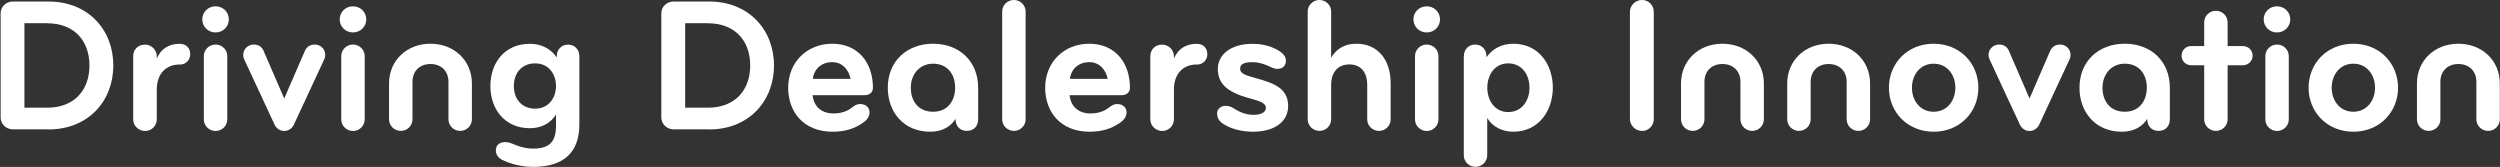 <svg width="629" height="42" viewBox="0 0 629 42" fill="none" xmlns="http://www.w3.org/2000/svg">
<rect x="0" y="0" width="629" height="42" fill="#333333" stroke="none"/>
<path d="M12.185 32.545H3.215C1.553 32.545 0.162 31.198 0.162 29.543V3.323C0.162 1.69 1.533 0.383 3.215 0.383H12.206C22.173 0.383 28.507 7.489 28.507 16.474C28.507 25.459 22.173 32.566 12.206 32.566L12.185 32.545ZM11.895 5.835H6.142V27.093H11.895C18.664 27.093 22.506 22.703 22.506 16.474C22.506 10.246 18.664 5.856 11.895 5.856V5.835Z" fill="white"/>
<path d="M45.202 16.229C41.713 16.229 39.45 18.598 39.45 22.519V30.054C39.45 31.647 38.121 32.954 36.501 32.954C34.882 32.954 33.511 31.647 33.511 30.054V14.167C33.511 12.431 34.736 11.226 36.501 11.226C38.121 11.226 39.45 12.574 39.45 14.167V14.698C40.488 12.37 42.357 11.022 45.202 11.022C46.925 11.022 47.86 12.186 47.86 13.636C47.86 15.086 46.78 16.25 45.202 16.25V16.229Z" fill="white"/>
<path d="M54.235 1.588C56.104 1.588 57.578 3.038 57.578 4.875C57.578 6.713 56.104 8.163 54.235 8.163C52.366 8.163 50.892 6.713 50.892 4.875C50.892 3.038 52.366 1.588 54.235 1.588ZM51.286 14.105C51.286 12.513 52.615 11.206 54.235 11.206C55.854 11.206 57.183 12.513 57.183 14.105V30.054C57.183 31.647 55.854 32.954 54.235 32.954C52.615 32.954 51.286 31.647 51.286 30.054V14.105Z" fill="white"/>
<path d="M81.582 14.922L73.92 31.402C73.484 32.321 72.55 32.954 71.511 32.954C70.473 32.954 69.539 32.321 69.103 31.402L61.44 14.922C61.295 14.575 61.191 14.248 61.191 13.86C61.191 12.411 62.312 11.206 63.849 11.206C65.116 11.206 65.905 11.839 66.299 12.758L71.511 24.785L76.724 12.758C77.159 11.798 78.052 11.206 79.174 11.206C80.752 11.206 81.832 12.411 81.832 13.86C81.832 14.248 81.728 14.575 81.582 14.922Z" fill="white"/>
<path d="M88.809 1.588C90.678 1.588 92.152 3.038 92.152 4.875C92.152 6.713 90.678 8.163 88.809 8.163C86.94 8.163 85.466 6.713 85.466 4.875C85.466 3.038 86.94 1.588 88.809 1.588ZM85.86 14.105C85.86 12.513 87.189 11.206 88.809 11.206C90.428 11.206 91.757 12.513 91.757 14.105V30.054C91.757 31.647 90.428 32.954 88.809 32.954C87.189 32.954 85.86 31.647 85.86 30.054V14.105Z" fill="white"/>
<path d="M108.307 11.002C114.246 11.002 118.731 15.208 118.731 21.008V30.034C118.731 31.626 117.403 32.933 115.783 32.933C114.163 32.933 112.834 31.626 112.834 30.034V20.558C112.834 17.945 111.069 16.107 108.307 16.107C105.546 16.107 103.781 17.945 103.781 20.558V30.034C103.781 31.626 102.452 32.933 100.832 32.933C99.212 32.933 97.883 31.626 97.883 30.034V21.008C97.883 15.208 102.348 11.002 108.307 11.002Z" fill="white"/>
<path d="M134.035 41.98C131.087 41.98 128.242 41.163 126.332 40.203C125.356 39.713 124.753 38.855 124.753 37.875C124.753 36.384 125.792 35.751 127.121 35.751C128.055 35.751 128.886 36.139 129.965 36.568C131.004 36.956 132.27 37.385 134.139 37.385C138.417 37.385 139.891 35.506 139.891 31.585V28.829C138.417 31.198 135.904 32.259 133.35 32.259C126.871 32.259 123.383 27.338 123.383 21.641C123.383 15.943 126.83 11.022 133.35 11.022C136.257 11.022 138.645 12.329 140.078 14.453V14.167C140.078 12.533 141.199 11.226 142.923 11.226C144.646 11.226 145.768 12.533 145.768 14.126V31.279C145.768 38.181 142.03 42 134.035 42V41.98ZM134.638 27.338C137.981 27.338 139.891 24.683 139.891 21.641C139.891 18.598 138.022 15.943 134.638 15.943C131.253 15.943 129.28 18.414 129.28 21.641C129.28 24.867 131.253 27.338 134.638 27.338Z" fill="white"/>
<path d="M178.431 32.545H169.44C167.779 32.545 166.388 31.198 166.388 29.543V3.323C166.388 1.69 167.758 0.383 169.44 0.383H178.431C188.399 0.383 194.732 7.489 194.732 16.474C194.732 25.459 188.399 32.566 178.431 32.566V32.545ZM178.141 5.835H172.389V27.093H178.141C184.91 27.093 188.752 22.703 188.752 16.474C188.752 10.246 184.91 5.856 178.141 5.856V5.835Z" fill="white"/>
<path d="M204.43 23.948C204.72 26.46 206.34 28.543 209.725 28.543C211.594 28.543 213.109 28.012 214.252 27.134C214.937 26.603 215.518 26.174 216.411 26.174C217.885 26.174 218.778 27.093 218.778 28.298C218.778 29.645 217.699 30.564 216.66 31.198C215.041 32.218 212.881 33.138 209.496 33.138C202.125 33.138 198.304 28.114 198.304 22.07C198.304 15.698 202.976 11.002 209.413 11.002C215.85 11.002 219.63 15.739 219.63 22.07C219.63 22.988 219.048 23.948 217.512 23.948H204.43ZM209.372 15.637C206.672 15.637 204.803 17.373 204.513 19.844H214.002C213.566 17.618 211.988 15.637 209.392 15.637H209.372Z" fill="white"/>
<path d="M246.105 29.993C246.105 31.545 245.171 32.933 243.261 32.933C241.35 32.933 240.416 31.524 240.416 29.993V29.891C239.294 31.769 237.135 33.138 234.02 33.138C227.334 33.138 223.367 28.155 223.367 22.07C223.367 15.453 228.123 11.002 234.768 11.002C241.412 11.002 246.105 15.453 246.105 22.07V29.993ZM234.768 16.025C231.383 16.025 229.161 18.68 229.161 22.07C229.161 25.459 231.071 28.114 234.768 28.114C238.464 28.114 240.312 25.316 240.312 22.07C240.312 18.537 238.256 16.025 234.768 16.025Z" fill="white"/>
<path d="M252.148 2.895C252.148 1.302 253.477 -0.005 255.097 -0.005C256.716 -0.005 258.045 1.302 258.045 2.895V30.034C258.045 31.626 256.716 32.933 255.097 32.933C253.477 32.933 252.148 31.626 252.148 30.034V2.895Z" fill="white"/>
<path d="M269.092 23.948C269.383 26.46 271.003 28.543 274.388 28.543C276.256 28.543 277.772 28.012 278.914 27.134C279.6 26.603 280.181 26.174 281.074 26.174C282.548 26.174 283.441 27.093 283.441 28.298C283.441 29.645 282.361 30.564 281.323 31.198C279.703 32.218 277.544 33.138 274.159 33.138C266.788 33.138 262.967 28.114 262.967 22.07C262.967 15.698 267.639 11.002 274.076 11.002C280.513 11.002 284.293 15.739 284.293 22.07C284.293 22.988 283.711 23.948 282.175 23.948H269.092ZM274.055 15.637C271.356 15.637 269.487 17.373 269.196 19.844H278.686C278.25 17.618 276.672 15.637 274.076 15.637H274.055Z" fill="white"/>
<path d="M301.112 16.229C297.624 16.229 295.36 18.598 295.36 22.519V30.054C295.36 31.647 294.031 32.954 292.412 32.954C290.792 32.954 289.422 31.647 289.422 30.054V14.167C289.422 12.431 290.647 11.226 292.412 11.226C294.031 11.226 295.36 12.574 295.36 14.167V14.698C296.399 12.37 298.267 11.022 301.112 11.022C302.836 11.022 303.77 12.186 303.77 13.636C303.77 15.086 302.69 16.25 301.112 16.25V16.229Z" fill="white"/>
<path d="M321.296 17.332C320.507 17.332 319.635 16.801 318.701 16.413C317.372 15.882 316.292 15.637 315.067 15.637C313.239 15.637 312.014 16.066 312.014 17.23C312.014 18.394 312.949 18.863 316.084 19.701C320.756 20.967 324.099 22.355 324.099 26.664C324.099 30.524 320.798 33.138 315.254 33.138C312.201 33.138 309.356 32.321 307.487 30.973C306.553 30.299 306.221 29.421 306.221 28.502C306.221 27.399 307.197 26.623 308.38 26.623C309.356 26.623 310 27.011 310.685 27.44C311.723 28.073 313.343 28.89 315.399 28.89C317.268 28.89 318.493 28.257 318.493 27.154C318.493 26.052 317.372 25.521 314.464 24.745C308.235 23.111 306.408 20.681 306.408 17.311C306.408 13.942 309.398 11.022 315.191 11.022C317.06 11.022 318.867 11.369 320.549 12.125C322.272 12.901 323.539 13.922 323.539 15.208C323.539 16.413 322.895 17.332 321.275 17.332H321.296Z" fill="white"/>
<path d="M341.252 11.002C346.754 11.002 349.89 15.147 349.89 20.946V30.034C349.89 31.626 348.561 32.933 346.941 32.933C345.322 32.933 343.993 31.626 343.993 30.034V21.232C343.993 18.435 342.56 16.209 339.528 16.209C336.226 16.209 334.918 18.68 334.918 21.232V30.034C334.918 31.626 333.589 32.933 331.969 32.933C330.35 32.933 329.021 31.626 329.021 30.034V2.895C329.021 1.302 330.35 -0.005 331.969 -0.005C333.589 -0.005 334.918 1.302 334.918 2.895V14.534C336.102 12.411 338.199 11.002 341.252 11.002Z" fill="white"/>
<path d="M358.964 1.588C360.833 1.588 362.307 3.038 362.307 4.875C362.307 6.713 360.833 8.163 358.964 8.163C357.095 8.163 355.621 6.713 355.621 4.875C355.621 3.038 357.095 1.588 358.964 1.588ZM356.016 14.105C356.016 12.513 357.345 11.206 358.964 11.206C360.584 11.206 361.913 12.513 361.913 14.105V30.054C361.913 31.647 360.584 32.954 358.964 32.954C357.345 32.954 356.016 31.647 356.016 30.054V14.105Z" fill="white"/>
<path d="M368.309 14.105C368.309 12.513 369.43 11.206 371.153 11.206C372.877 11.206 373.998 12.553 373.998 14.146V14.432C375.431 12.309 377.84 11.002 380.726 11.002C387.267 11.002 390.694 16.372 390.694 22.07C390.694 27.767 387.205 33.138 380.726 33.138C378.172 33.138 375.66 32.076 374.185 29.707V39.08C374.185 40.673 372.856 41.98 371.237 41.98C369.617 41.98 368.288 40.673 368.288 39.08V14.105H368.309ZM379.46 15.943C376.075 15.943 374.206 18.843 374.206 22.07C374.206 25.296 376.116 28.196 379.46 28.196C382.803 28.196 384.817 25.439 384.817 22.07C384.817 18.7 382.844 15.943 379.46 15.943Z" fill="white"/>
<path d="M413.141 32.933C411.48 32.933 410.088 31.585 410.088 29.931V2.997C410.088 1.363 411.459 -0.005 413.141 -0.005C414.823 -0.005 416.089 1.343 416.089 2.997V29.952C416.089 31.585 414.823 32.954 413.141 32.954V32.933Z" fill="white"/>
<path d="M433.366 11.002C439.305 11.002 443.79 15.208 443.79 21.008V30.034C443.79 31.626 442.461 32.933 440.842 32.933C439.222 32.933 437.893 31.626 437.893 30.034V20.558C437.893 17.945 436.128 16.107 433.366 16.107C430.604 16.107 428.839 17.945 428.839 20.558V30.034C428.839 31.626 427.51 32.933 425.891 32.933C424.271 32.933 422.942 31.626 422.942 30.034V21.008C422.942 15.208 427.406 11.002 433.366 11.002Z" fill="white"/>
<path d="M460.091 11.002C466.03 11.002 470.515 15.208 470.515 21.008V30.034C470.515 31.626 469.186 32.933 467.566 32.933C465.947 32.933 464.618 31.626 464.618 30.034V20.558C464.618 17.945 462.853 16.107 460.091 16.107C457.329 16.107 455.564 17.945 455.564 20.558V30.034C455.564 31.626 454.235 32.933 452.615 32.933C450.996 32.933 449.667 31.626 449.667 30.034V21.008C449.667 15.208 454.131 11.002 460.091 11.002Z" fill="white"/>
<path d="M486.504 33.138C479.88 33.138 475.249 28.155 475.249 22.07C475.249 15.984 479.859 11.002 486.504 11.002C493.149 11.002 497.759 15.984 497.759 22.07C497.759 28.155 493.149 33.138 486.504 33.138ZM486.504 16.025C483.12 16.025 481.043 18.823 481.043 22.07C481.043 25.316 483.099 28.114 486.504 28.114C489.91 28.114 491.965 25.316 491.965 22.07C491.965 18.823 489.91 16.025 486.504 16.025Z" fill="white"/>
<path d="M520.705 14.922L513.042 31.402C512.606 32.321 511.672 32.954 510.633 32.954C509.595 32.954 508.661 32.321 508.225 31.402L500.562 14.922C500.417 14.575 500.313 14.248 500.313 13.86C500.313 12.411 501.434 11.206 502.971 11.206C504.238 11.206 505.027 11.839 505.421 12.758L510.633 24.785L515.845 12.758C516.282 11.798 517.174 11.206 518.296 11.206C519.874 11.206 520.954 12.411 520.954 13.86C520.954 14.248 520.85 14.575 520.705 14.922Z" fill="white"/>
<path d="M545.934 29.993C545.934 31.545 545 32.933 543.089 32.933C541.179 32.933 540.245 31.524 540.245 29.993V29.891C539.123 31.769 536.964 33.138 533.849 33.138C527.163 33.138 523.196 28.155 523.196 22.07C523.196 15.453 527.952 11.002 534.597 11.002C541.241 11.002 545.934 15.453 545.934 22.07V29.993ZM534.597 16.025C531.212 16.025 528.99 18.68 528.99 22.07C528.99 25.459 530.9 28.114 534.597 28.114C538.293 28.114 540.141 25.316 540.141 22.07C540.141 18.537 538.085 16.025 534.597 16.025Z" fill="white"/>
<path d="M554.573 16.413H551.292C549.921 16.413 548.883 15.351 548.883 14.003C548.883 12.656 549.921 11.594 551.292 11.594H554.573V5.611C554.573 4.018 555.902 2.711 557.521 2.711C559.141 2.711 560.47 4.018 560.47 5.611V11.594H564.311C565.682 11.594 566.762 12.656 566.762 14.003C566.762 15.351 565.682 16.413 564.311 16.413H560.47V30.034C560.47 31.626 559.141 32.933 557.521 32.933C555.902 32.933 554.573 31.626 554.573 30.034V16.413Z" fill="white"/>
<path d="M572.888 1.588C574.757 1.588 576.231 3.038 576.231 4.875C576.231 6.713 574.757 8.163 572.888 8.163C571.019 8.163 569.544 6.713 569.544 4.875C569.544 3.038 571.019 1.588 572.888 1.588ZM569.96 14.105C569.96 12.513 571.289 11.206 572.908 11.206C574.528 11.206 575.857 12.513 575.857 14.105V30.054C575.857 31.647 574.528 32.954 572.908 32.954C571.289 32.954 569.96 31.647 569.96 30.054V14.105Z" fill="white"/>
<path d="M592.095 33.138C585.471 33.138 580.841 28.155 580.841 22.07C580.841 15.984 585.45 11.002 592.095 11.002C598.74 11.002 603.35 15.984 603.35 22.07C603.35 28.155 598.74 33.138 592.095 33.138ZM592.095 16.025C588.711 16.025 586.655 18.823 586.655 22.07C586.655 25.316 588.711 28.114 592.095 28.114C595.48 28.114 597.557 25.316 597.557 22.07C597.557 18.823 595.501 16.025 592.095 16.025Z" fill="white"/>
<path d="M618.53 11.002C624.468 11.002 628.954 15.208 628.954 21.008V30.034C628.954 31.626 627.625 32.933 626.005 32.933C624.385 32.933 623.056 31.626 623.056 30.034V20.558C623.056 17.945 621.291 16.107 618.53 16.107C615.768 16.107 614.003 17.945 614.003 20.558V30.034C614.003 31.626 612.674 32.933 611.054 32.933C609.434 32.933 608.105 31.626 608.105 30.034V21.008C608.105 15.208 612.57 11.002 618.53 11.002Z" fill="white"/>
</svg>
